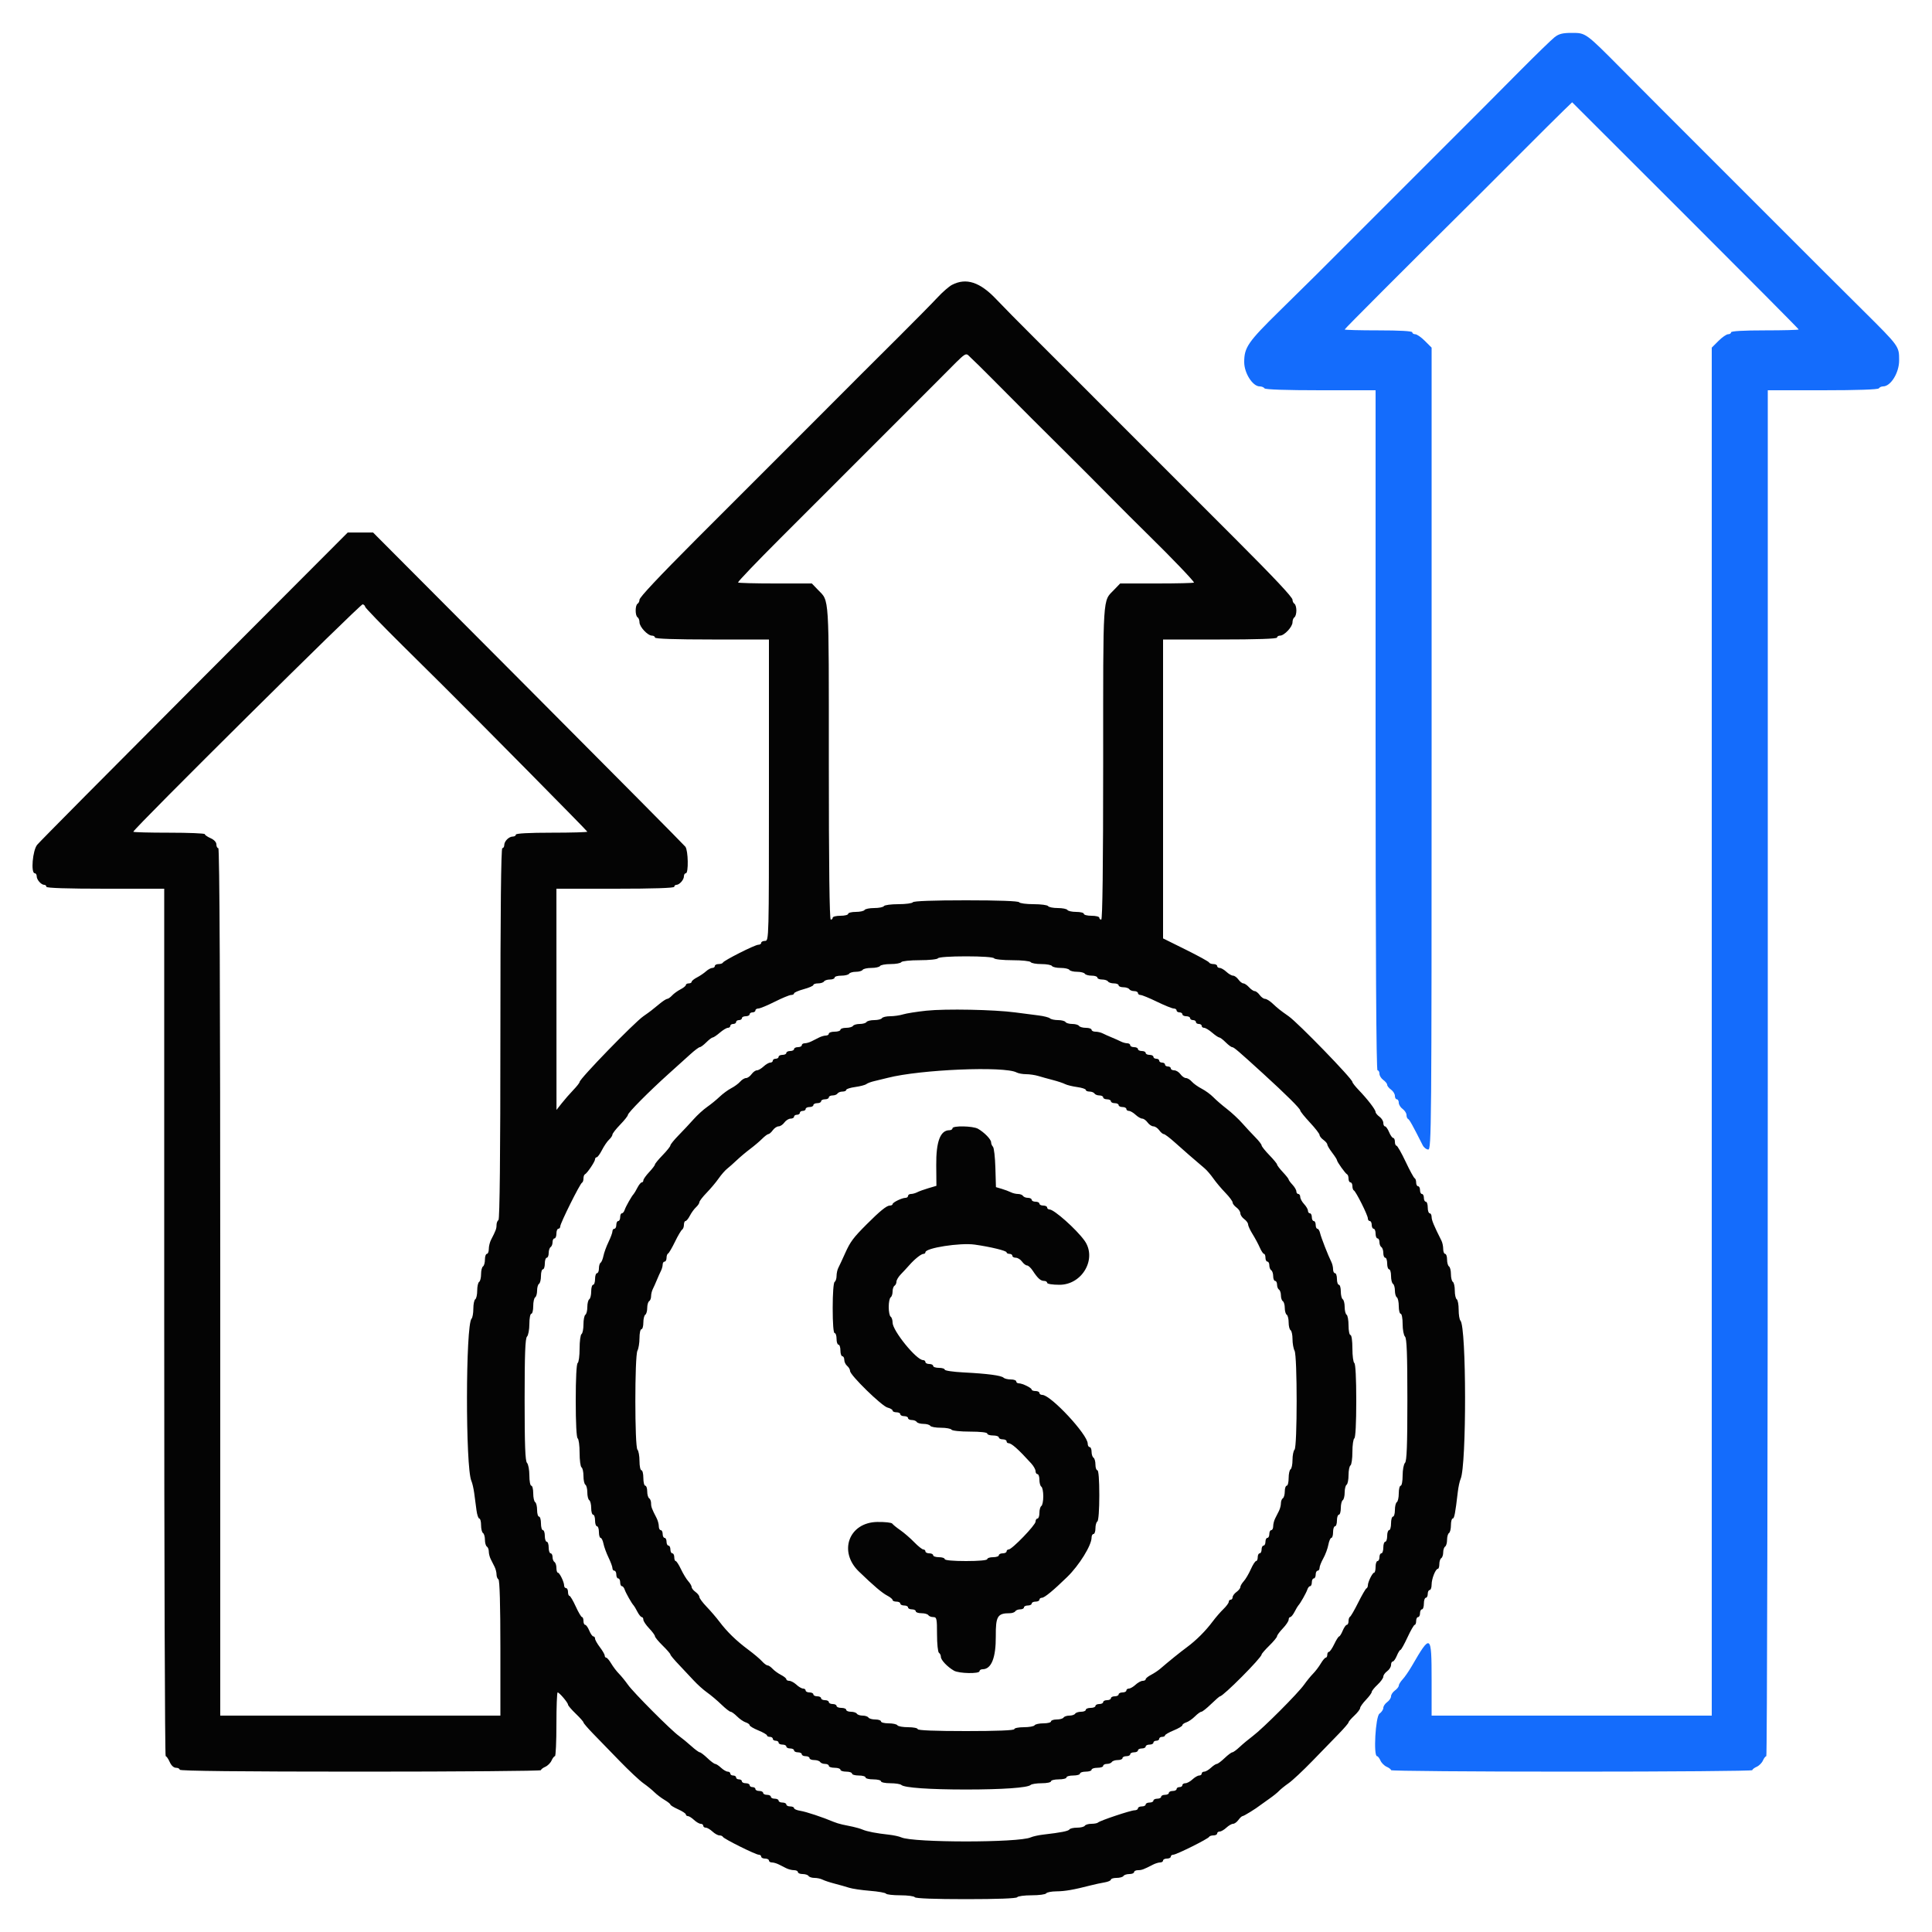 <svg xmlns="http://www.w3.org/2000/svg" xmlns:xlink="http://www.w3.org/1999/xlink" id="svg" width="400" height="400" viewBox="0, 0, 400,400"><g id="svgg"><path id="path0" d="M321.859 7.705 C 321.231 8.197,317.991 11.344,314.659 14.697 C 311.326 18.050,307.700 21.699,306.600 22.805 C 305.500 23.912,301.810 27.600,298.400 31.001 C 290.671 38.710,288.710 40.671,281.001 48.400 C 272.698 56.724,271.932 57.485,264.968 64.323 C 258.376 70.795,257.600 71.917,257.600 74.970 C 257.600 77.251,259.352 80.000,260.806 80.000 C 261.217 80.000,261.664 80.180,261.800 80.400 C 261.955 80.651,266.271 80.800,273.424 80.800 L 284.800 80.800 284.800 151.200 C 284.800 197.867,284.935 221.600,285.200 221.600 C 285.420 221.600,285.600 221.920,285.600 222.312 C 285.600 222.703,285.960 223.283,286.400 223.600 C 286.840 223.917,287.200 224.367,287.200 224.600 C 287.200 224.833,287.560 225.283,288.000 225.600 C 288.440 225.917,288.800 226.497,288.800 226.888 C 288.800 227.280,288.980 227.600,289.200 227.600 C 289.420 227.600,289.600 227.920,289.600 228.312 C 289.600 228.703,289.960 229.283,290.400 229.600 C 290.840 229.917,291.200 230.482,291.200 230.855 C 291.200 231.228,291.346 231.593,291.524 231.667 C 291.804 231.782,292.502 233.036,294.548 237.097 C 294.797 237.590,295.315 237.995,295.700 237.997 C 296.364 238.000,296.400 233.782,296.400 154.987 L 296.400 71.973 295.013 70.587 C 294.251 69.824,293.351 69.200,293.013 69.200 C 292.676 69.200,292.400 69.020,292.400 68.800 C 292.400 68.549,289.800 68.400,285.400 68.400 C 281.550 68.400,278.400 68.317,278.400 68.215 C 278.400 68.069,290.441 56.008,306.770 39.800 C 307.656 38.920,311.401 35.173,315.091 31.473 C 318.781 27.773,322.632 23.942,323.649 22.961 L 325.498 21.176 348.949 44.599 C 361.847 57.481,372.400 68.106,372.400 68.210 C 372.400 68.315,369.250 68.400,365.400 68.400 C 361.000 68.400,358.400 68.549,358.400 68.800 C 358.400 69.020,358.124 69.200,357.787 69.200 C 357.449 69.200,356.549 69.824,355.787 70.587 L 354.400 71.973 354.400 213.587 L 354.400 355.200 325.400 355.200 L 296.400 355.200 296.400 347.800 C 296.400 338.296,296.217 338.167,292.315 344.912 C 291.706 345.964,290.847 347.213,290.404 347.687 C 289.962 348.162,289.600 348.747,289.600 348.987 C 289.600 349.227,289.240 349.683,288.800 350.000 C 288.360 350.317,288.000 350.857,288.000 351.200 C 288.000 351.543,287.640 352.083,287.200 352.400 C 286.760 352.717,286.400 353.257,286.400 353.600 C 286.400 353.943,286.040 354.483,285.600 354.800 C 284.781 355.391,284.319 363.600,285.105 363.600 C 285.273 363.600,285.588 364.005,285.805 364.500 C 286.022 364.995,286.605 365.578,287.100 365.795 C 287.595 366.012,288.000 366.327,288.000 366.495 C 288.000 366.663,304.830 366.800,325.400 366.800 C 345.970 366.800,362.800 366.663,362.800 366.495 C 362.800 366.327,363.205 366.012,363.700 365.795 C 364.195 365.578,364.778 364.995,364.995 364.500 C 365.212 364.005,365.527 363.600,365.695 363.600 C 365.863 363.600,366.000 299.970,366.000 222.200 L 366.000 80.800 377.376 80.800 C 384.529 80.800,388.845 80.651,389.000 80.400 C 389.136 80.180,389.527 80.000,389.870 80.000 C 391.453 80.000,393.200 77.174,393.195 74.622 C 393.188 71.661,393.270 71.775,385.651 64.207 C 382.489 61.067,378.822 57.418,377.502 56.098 C 376.182 54.778,372.492 51.088,369.302 47.898 C 366.112 44.708,362.399 40.995,361.051 39.646 C 357.886 36.481,347.002 25.597,343.902 22.498 C 342.582 21.178,338.933 17.511,335.793 14.349 C 328.229 6.733,328.335 6.811,325.400 6.811 C 323.522 6.811,322.752 7.005,321.859 7.705 " stroke="none" fill="#146cfc" fill-rule="evenodd"></path><path id="path1" d="M197.089 58.985 C 196.478 59.303,195.128 60.481,194.089 61.602 C 193.050 62.722,189.410 66.417,186.000 69.811 C 178.745 77.034,177.953 77.825,169.800 86.000 C 166.399 89.410,162.690 93.122,161.557 94.249 C 159.422 96.372,147.765 108.025,144.351 111.449 C 136.313 119.510,132.400 123.676,132.400 124.172 C 132.400 124.492,132.220 124.864,132.000 125.000 C 131.481 125.321,131.481 127.479,132.000 127.800 C 132.220 127.936,132.400 128.405,132.400 128.842 C 132.400 129.783,134.101 131.600,134.982 131.600 C 135.322 131.600,135.600 131.780,135.600 132.000 C 135.600 132.258,139.800 132.400,147.400 132.400 L 159.200 132.400 159.200 163.600 C 159.200 194.533,159.193 194.800,158.400 194.800 C 157.960 194.800,157.600 194.980,157.600 195.200 C 157.600 195.420,157.329 195.600,156.998 195.600 C 156.305 195.600,149.867 198.849,149.667 199.300 C 149.593 199.465,149.188 199.600,148.767 199.600 C 148.345 199.600,148.000 199.780,148.000 200.000 C 148.000 200.220,147.764 200.400,147.475 200.400 C 147.187 200.400,146.602 200.715,146.175 201.100 C 145.749 201.485,144.905 202.055,144.300 202.368 C 143.695 202.680,143.200 203.085,143.200 203.268 C 143.200 203.450,142.930 203.600,142.600 203.600 C 142.270 203.600,142.000 203.750,142.000 203.932 C 142.000 204.115,141.505 204.519,140.900 204.830 C 140.295 205.140,139.509 205.711,139.153 206.097 C 138.797 206.484,138.347 206.800,138.153 206.800 C 137.959 206.801,137.260 207.247,136.600 207.793 C 134.853 209.236,134.735 209.327,133.200 210.404 C 131.245 211.775,120.000 223.365,120.000 224.009 C 120.000 224.180,119.415 224.928,118.700 225.672 C 117.985 226.415,116.908 227.648,116.307 228.412 L 115.215 229.800 115.207 206.900 L 115.200 184.000 127.400 184.000 C 135.267 184.000,139.600 183.858,139.600 183.600 C 139.600 183.380,139.793 183.200,140.029 183.200 C 140.666 183.200,141.600 182.147,141.600 181.429 C 141.600 181.083,141.780 180.800,142.000 180.800 C 142.579 180.800,142.494 176.090,141.900 175.305 C 141.625 174.942,126.964 160.156,109.320 142.447 L 77.239 110.250 74.617 110.250 L 71.995 110.250 40.294 142.025 C 22.859 159.501,8.190 174.296,7.697 174.903 C 6.746 176.072,6.348 180.800,7.200 180.800 C 7.420 180.800,7.600 181.083,7.600 181.429 C 7.600 182.147,8.534 183.200,9.171 183.200 C 9.407 183.200,9.600 183.380,9.600 183.600 C 9.600 183.858,13.933 184.000,21.800 184.000 L 34.000 184.000 34.000 273.800 C 34.000 323.190,34.136 363.600,34.302 363.600 C 34.469 363.600,34.844 364.140,35.136 364.800 C 35.459 365.531,35.967 366.000,36.434 366.000 C 36.855 366.000,37.200 366.180,37.200 366.400 C 37.200 366.664,49.933 366.800,74.600 366.800 C 95.170 366.800,112.000 366.663,112.000 366.495 C 112.000 366.327,112.405 366.012,112.900 365.795 C 113.395 365.578,113.978 364.995,114.195 364.500 C 114.412 364.005,114.727 363.600,114.895 363.600 C 115.063 363.600,115.200 360.630,115.200 357.000 C 115.200 353.370,115.314 350.400,115.453 350.400 C 115.801 350.400,117.599 352.521,117.600 352.931 C 117.600 353.114,118.320 353.954,119.200 354.800 C 120.080 355.646,120.800 356.461,120.800 356.611 C 120.800 356.762,121.701 357.811,122.801 358.943 C 123.902 360.074,126.377 362.623,128.301 364.607 C 130.226 366.591,132.430 368.657,133.200 369.198 C 133.970 369.740,135.000 370.578,135.489 371.062 C 135.978 371.546,136.923 372.264,137.589 372.657 C 138.255 373.051,138.800 373.486,138.800 373.625 C 138.800 373.765,139.520 374.203,140.400 374.600 C 141.280 374.997,142.000 375.474,142.000 375.661 C 142.000 375.847,142.188 376.000,142.417 376.000 C 142.646 376.000,143.220 376.360,143.692 376.800 C 144.164 377.240,144.787 377.600,145.075 377.600 C 145.364 377.600,145.600 377.780,145.600 378.000 C 145.600 378.220,145.836 378.400,146.125 378.400 C 146.413 378.400,147.036 378.760,147.508 379.200 C 147.980 379.640,148.629 380.000,148.950 380.000 C 149.271 380.000,149.593 380.137,149.667 380.304 C 149.846 380.712,156.467 384.007,157.100 384.003 C 157.375 384.001,157.600 384.180,157.600 384.400 C 157.600 384.620,157.960 384.800,158.400 384.800 C 158.840 384.800,159.200 384.980,159.200 385.200 C 159.200 385.420,159.472 385.600,159.805 385.600 C 160.138 385.600,160.768 385.780,161.205 386.000 C 161.642 386.220,162.358 386.580,162.795 386.800 C 163.232 387.020,163.952 387.200,164.395 387.200 C 164.838 387.200,165.200 387.380,165.200 387.600 C 165.200 387.820,165.639 388.000,166.176 388.000 C 166.713 388.000,167.264 388.180,167.400 388.400 C 167.536 388.620,168.089 388.800,168.629 388.800 C 169.169 388.800,169.923 388.962,170.305 389.161 C 170.687 389.360,171.810 389.731,172.800 389.986 C 173.790 390.241,175.140 390.624,175.800 390.837 C 176.460 391.050,178.401 391.336,180.114 391.473 C 181.826 391.609,183.322 391.874,183.437 392.060 C 183.553 392.247,184.886 392.400,186.400 392.400 C 187.914 392.400,189.264 392.580,189.400 392.800 C 189.555 393.050,193.530 393.200,200.000 393.200 C 206.470 393.200,210.445 393.050,210.600 392.800 C 210.736 392.580,212.086 392.400,213.600 392.400 C 215.114 392.400,216.464 392.220,216.600 392.000 C 216.736 391.780,217.692 391.592,218.724 391.583 C 220.512 391.566,222.249 391.264,225.800 390.353 C 226.680 390.127,227.985 389.846,228.700 389.727 C 229.415 389.609,230.000 389.352,230.000 389.156 C 230.000 388.960,230.529 388.800,231.176 388.800 C 231.823 388.800,232.464 388.620,232.600 388.400 C 232.736 388.180,233.287 388.000,233.824 388.000 C 234.361 388.000,234.800 387.820,234.800 387.600 C 234.800 387.380,235.162 387.200,235.605 387.200 C 236.383 387.200,236.769 387.058,238.695 386.062 C 239.187 385.808,239.862 385.600,240.195 385.600 C 240.528 385.600,240.800 385.420,240.800 385.200 C 240.800 384.980,241.160 384.800,241.600 384.800 C 242.040 384.800,242.400 384.620,242.400 384.400 C 242.400 384.180,242.625 384.001,242.900 384.003 C 243.533 384.007,250.154 380.712,250.333 380.304 C 250.407 380.137,250.812 380.000,251.233 380.000 C 251.655 380.000,252.000 379.820,252.000 379.600 C 252.000 379.380,252.236 379.200,252.525 379.200 C 252.813 379.200,253.436 378.840,253.908 378.400 C 254.380 377.960,255.004 377.600,255.295 377.600 C 255.586 377.600,256.083 377.240,256.400 376.800 C 256.717 376.360,257.109 376.000,257.271 376.000 C 257.539 376.000,260.042 374.453,261.000 373.695 C 261.220 373.521,262.030 372.942,262.800 372.408 C 263.570 371.875,264.470 371.151,264.800 370.800 C 265.130 370.449,266.030 369.724,266.800 369.188 C 267.570 368.653,269.774 366.591,271.699 364.607 C 273.623 362.623,276.098 360.074,277.199 358.943 C 278.299 357.811,279.200 356.758,279.200 356.603 C 279.200 356.448,279.740 355.817,280.400 355.200 C 281.060 354.583,281.600 353.880,281.600 353.636 C 281.600 353.392,282.140 352.628,282.800 351.937 C 283.460 351.246,284.000 350.510,284.000 350.301 C 284.000 350.092,284.540 349.417,285.200 348.800 C 285.860 348.183,286.400 347.431,286.400 347.128 C 286.400 346.825,286.760 346.317,287.200 346.000 C 287.640 345.683,288.000 345.103,288.000 344.712 C 288.000 344.320,288.158 344.000,288.351 344.000 C 288.545 344.000,288.927 343.460,289.200 342.800 C 289.473 342.140,289.810 341.600,289.949 341.600 C 290.087 341.600,290.740 340.432,291.400 339.005 C 292.060 337.578,292.735 336.408,292.900 336.405 C 293.065 336.402,293.200 336.040,293.200 335.600 C 293.200 335.160,293.380 334.800,293.600 334.800 C 293.820 334.800,294.000 334.440,294.000 334.000 C 294.000 333.560,294.180 333.200,294.400 333.200 C 294.620 333.200,294.800 332.660,294.800 332.000 C 294.800 331.340,294.980 330.800,295.200 330.800 C 295.420 330.800,295.600 330.440,295.600 330.000 C 295.600 329.560,295.780 329.200,296.000 329.200 C 296.220 329.200,296.400 328.696,296.400 328.080 C 296.400 326.864,297.216 324.808,297.700 324.803 C 297.865 324.801,298.000 324.361,298.000 323.824 C 298.000 323.287,298.180 322.736,298.400 322.600 C 298.620 322.464,298.800 321.924,298.800 321.400 C 298.800 320.876,298.980 320.336,299.200 320.200 C 299.420 320.064,299.600 319.434,299.600 318.800 C 299.600 318.166,299.780 317.536,300.000 317.400 C 300.220 317.264,300.400 316.533,300.400 315.776 C 300.400 315.019,300.562 314.400,300.760 314.400 C 301.100 314.400,301.305 313.335,301.821 308.900 C 301.942 307.855,302.205 306.640,302.404 306.200 C 303.657 303.436,303.625 274.719,302.368 273.420 C 302.165 273.211,302.000 272.187,302.000 271.144 C 302.000 270.101,301.820 269.136,301.600 269.000 C 301.380 268.864,301.200 268.054,301.200 267.200 C 301.200 266.346,301.020 265.536,300.800 265.400 C 300.580 265.264,300.400 264.544,300.400 263.800 C 300.400 263.056,300.220 262.336,300.000 262.200 C 299.780 262.064,299.600 261.423,299.600 260.776 C 299.600 260.129,299.420 259.600,299.200 259.600 C 298.980 259.600,298.800 259.148,298.800 258.595 C 298.800 258.042,298.643 257.277,298.450 256.895 C 296.886 253.789,296.400 252.621,296.400 251.962 C 296.400 251.543,296.220 251.200,296.000 251.200 C 295.780 251.200,295.600 250.660,295.600 250.000 C 295.600 249.340,295.420 248.800,295.200 248.800 C 294.980 248.800,294.800 248.440,294.800 248.000 C 294.800 247.560,294.620 247.200,294.400 247.200 C 294.180 247.200,294.000 246.840,294.000 246.400 C 294.000 245.960,293.820 245.600,293.600 245.600 C 293.380 245.600,293.200 245.255,293.200 244.833 C 293.200 244.412,293.058 244.007,292.885 243.933 C 292.711 243.860,291.869 242.315,291.013 240.500 C 290.156 238.685,289.308 237.200,289.128 237.200 C 288.948 237.200,288.800 236.840,288.800 236.400 C 288.800 235.960,288.642 235.600,288.449 235.600 C 288.255 235.600,287.873 235.060,287.600 234.400 C 287.327 233.740,286.945 233.200,286.751 233.200 C 286.558 233.200,286.400 232.880,286.400 232.488 C 286.400 232.097,286.040 231.517,285.600 231.200 C 285.160 230.883,284.797 230.438,284.793 230.212 C 284.784 229.725,283.127 227.571,281.300 225.672 C 280.585 224.928,280.000 224.180,280.000 224.009 C 280.000 223.365,268.755 211.775,266.800 210.404 C 265.025 209.159,264.584 208.808,263.399 207.700 C 262.870 207.205,262.198 206.800,261.906 206.800 C 261.615 206.800,261.117 206.440,260.800 206.000 C 260.483 205.560,260.021 205.200,259.774 205.200 C 259.526 205.200,258.998 204.840,258.600 204.400 C 258.202 203.960,257.674 203.600,257.426 203.600 C 257.179 203.600,256.717 203.240,256.400 202.800 C 256.083 202.360,255.586 202.000,255.295 202.000 C 255.004 202.000,254.380 201.640,253.908 201.200 C 253.436 200.760,252.813 200.400,252.525 200.400 C 252.236 200.400,252.000 200.220,252.000 200.000 C 252.000 199.780,251.655 199.600,251.233 199.600 C 250.812 199.600,250.407 199.452,250.333 199.272 C 250.260 199.092,248.085 197.896,245.500 196.615 L 240.800 194.286 240.800 163.343 L 240.800 132.400 252.600 132.400 C 260.200 132.400,264.400 132.258,264.400 132.000 C 264.400 131.780,264.678 131.600,265.018 131.600 C 265.899 131.600,267.600 129.783,267.600 128.842 C 267.600 128.405,267.780 127.936,268.000 127.800 C 268.220 127.664,268.400 127.034,268.400 126.400 C 268.400 125.766,268.220 125.136,268.000 125.000 C 267.780 124.864,267.600 124.491,267.600 124.172 C 267.600 123.647,263.799 119.601,255.698 111.501 C 251.367 107.171,241.631 97.435,238.898 94.702 C 237.578 93.382,233.888 89.692,230.698 86.502 C 227.508 83.312,223.841 79.640,222.549 78.341 C 221.257 77.043,217.590 73.382,214.400 70.207 C 211.210 67.032,207.566 63.336,206.302 61.994 C 202.904 58.387,200.032 57.449,197.089 58.985 M201.033 74.100 C 201.586 74.595,203.695 76.674,205.719 78.720 C 210.568 83.620,216.679 89.729,221.280 94.276 C 223.326 96.297,227.007 99.987,229.460 102.476 C 231.913 104.964,235.783 108.826,238.060 111.058 C 242.575 115.485,247.200 120.320,247.200 120.614 C 247.200 120.716,243.762 120.800,239.560 120.800 L 231.920 120.800 230.660 122.108 C 228.269 124.591,228.400 122.518,228.400 157.795 C 228.400 179.265,228.263 190.400,228.000 190.400 C 227.780 190.400,227.600 190.220,227.600 190.000 C 227.600 189.780,226.880 189.600,226.000 189.600 C 225.120 189.600,224.400 189.420,224.400 189.200 C 224.400 188.980,223.691 188.800,222.824 188.800 C 221.957 188.800,221.136 188.620,221.000 188.400 C 220.864 188.180,219.964 188.000,219.000 188.000 C 218.036 188.000,217.136 187.820,217.000 187.600 C 216.864 187.380,215.514 187.200,214.000 187.200 C 212.486 187.200,211.136 187.020,211.000 186.800 C 210.845 186.549,206.737 186.400,200.000 186.400 C 193.263 186.400,189.155 186.549,189.000 186.800 C 188.864 187.020,187.514 187.200,186.000 187.200 C 184.486 187.200,183.136 187.380,183.000 187.600 C 182.864 187.820,181.964 188.000,181.000 188.000 C 180.036 188.000,179.136 188.180,179.000 188.400 C 178.864 188.620,178.043 188.800,177.176 188.800 C 176.309 188.800,175.600 188.980,175.600 189.200 C 175.600 189.420,174.880 189.600,174.000 189.600 C 173.120 189.600,172.400 189.780,172.400 190.000 C 172.400 190.220,172.220 190.400,172.000 190.400 C 171.737 190.400,171.600 179.265,171.600 157.795 C 171.600 122.518,171.731 124.591,169.340 122.108 L 168.080 120.800 160.440 120.800 C 156.238 120.800,152.800 120.707,152.800 120.594 C 152.800 120.374,156.731 116.266,161.502 111.499 C 163.098 109.905,166.788 106.216,169.702 103.301 C 176.289 96.714,180.232 92.771,186.501 86.501 C 189.195 83.807,192.881 80.117,194.692 78.301 C 200.562 72.414,199.751 72.951,201.033 74.100 M75.600 125.630 C 75.600 125.820,79.104 129.445,83.386 133.687 C 87.669 137.929,91.354 141.580,91.576 141.800 C 99.087 149.254,121.600 172.043,121.600 172.192 C 121.600 172.306,118.270 172.400,114.200 172.400 C 109.533 172.400,106.800 172.548,106.800 172.800 C 106.800 173.020,106.517 173.200,106.171 173.200 C 105.363 173.200,104.400 174.163,104.400 174.971 C 104.400 175.317,104.220 175.600,104.000 175.600 C 103.736 175.600,103.600 188.659,103.600 213.976 C 103.600 239.129,103.462 252.438,103.200 252.600 C 102.980 252.736,102.800 253.199,102.800 253.629 C 102.800 254.384,102.656 254.774,101.662 256.695 C 101.408 257.187,101.200 258.042,101.200 258.595 C 101.200 259.148,101.020 259.600,100.800 259.600 C 100.580 259.600,100.400 260.129,100.400 260.776 C 100.400 261.423,100.220 262.064,100.000 262.200 C 99.780 262.336,99.600 263.056,99.600 263.800 C 99.600 264.544,99.420 265.264,99.200 265.400 C 98.980 265.536,98.800 266.346,98.800 267.200 C 98.800 268.054,98.620 268.864,98.400 269.000 C 98.180 269.136,98.000 270.011,98.000 270.944 C 98.000 271.877,97.834 272.811,97.631 273.020 C 96.390 274.299,96.356 303.866,97.593 306.600 C 97.792 307.040,98.061 308.210,98.190 309.200 C 98.319 310.190,98.528 311.765,98.653 312.700 C 98.778 313.635,99.042 314.400,99.240 314.400 C 99.438 314.400,99.600 315.019,99.600 315.776 C 99.600 316.533,99.780 317.264,100.000 317.400 C 100.220 317.536,100.400 318.166,100.400 318.800 C 100.400 319.434,100.580 320.064,100.800 320.200 C 101.020 320.336,101.200 320.799,101.200 321.229 C 101.200 321.659,101.380 322.368,101.600 322.805 C 101.820 323.242,102.180 323.958,102.400 324.395 C 102.620 324.832,102.800 325.541,102.800 325.971 C 102.800 326.401,102.980 326.864,103.200 327.000 C 103.454 327.157,103.600 332.337,103.600 341.224 L 103.600 355.200 74.600 355.200 L 45.600 355.200 45.600 265.400 C 45.600 205.800,45.465 175.600,45.200 175.600 C 44.980 175.600,44.800 175.255,44.800 174.834 C 44.800 174.367,44.331 173.859,43.600 173.536 C 42.940 173.244,42.400 172.869,42.400 172.702 C 42.400 172.536,39.070 172.400,35.000 172.400 C 30.930 172.400,27.600 172.313,27.600 172.206 C 27.600 171.639,74.679 124.959,75.100 125.108 C 75.375 125.206,75.600 125.441,75.600 125.630 M205.800 198.400 C 205.936 198.620,207.646 198.800,209.600 198.800 C 211.554 198.800,213.264 198.980,213.400 199.200 C 213.536 199.420,214.526 199.600,215.600 199.600 C 216.674 199.600,217.664 199.780,217.800 200.000 C 217.936 200.220,218.746 200.400,219.600 200.400 C 220.454 200.400,221.264 200.580,221.400 200.800 C 221.536 201.020,222.256 201.200,223.000 201.200 C 223.744 201.200,224.464 201.380,224.600 201.600 C 224.736 201.820,225.377 202.000,226.024 202.000 C 226.671 202.000,227.200 202.180,227.200 202.400 C 227.200 202.620,227.639 202.800,228.176 202.800 C 228.713 202.800,229.264 202.980,229.400 203.200 C 229.536 203.420,230.087 203.600,230.624 203.600 C 231.161 203.600,231.600 203.780,231.600 204.000 C 231.600 204.220,232.039 204.400,232.576 204.400 C 233.113 204.400,233.664 204.580,233.800 204.800 C 233.936 205.020,234.397 205.200,234.824 205.200 C 235.251 205.200,235.600 205.380,235.600 205.600 C 235.600 205.820,235.840 206.000,236.134 206.000 C 236.428 206.000,237.962 206.630,239.544 207.400 C 241.127 208.170,242.686 208.800,243.011 208.800 C 243.335 208.800,243.600 208.980,243.600 209.200 C 243.600 209.420,243.870 209.600,244.200 209.600 C 244.530 209.600,244.800 209.780,244.800 210.000 C 244.800 210.220,245.160 210.400,245.600 210.400 C 246.040 210.400,246.400 210.580,246.400 210.800 C 246.400 211.020,246.670 211.200,247.000 211.200 C 247.330 211.200,247.600 211.380,247.600 211.600 C 247.600 211.820,247.870 212.000,248.200 212.000 C 248.530 212.000,248.800 212.180,248.800 212.400 C 248.800 212.620,249.025 212.800,249.300 212.800 C 249.575 212.801,250.323 213.251,250.962 213.800 C 251.601 214.350,252.268 214.800,252.444 214.800 C 252.620 214.800,253.214 215.250,253.764 215.800 C 254.314 216.350,254.917 216.800,255.104 216.800 C 255.452 216.800,256.398 217.609,261.550 222.309 C 266.243 226.590,269.200 229.527,269.200 229.907 C 269.200 230.100,270.100 231.222,271.200 232.400 C 272.300 233.578,273.200 234.740,273.200 234.982 C 273.200 235.225,273.560 235.683,274.000 236.000 C 274.440 236.317,274.800 236.745,274.800 236.951 C 274.800 237.156,275.250 237.914,275.800 238.636 C 276.350 239.357,276.800 240.056,276.800 240.190 C 276.800 240.534,278.540 242.973,278.900 243.133 C 279.065 243.207,279.200 243.612,279.200 244.033 C 279.200 244.455,279.380 244.800,279.600 244.800 C 279.820 244.800,280.000 245.145,280.000 245.567 C 280.000 245.988,280.135 246.393,280.300 246.467 C 280.724 246.655,283.200 251.599,283.200 252.256 C 283.200 252.555,283.380 252.800,283.600 252.800 C 283.820 252.800,284.000 253.160,284.000 253.600 C 284.000 254.040,284.180 254.400,284.400 254.400 C 284.620 254.400,284.800 254.850,284.800 255.400 C 284.800 255.950,284.980 256.400,285.200 256.400 C 285.420 256.400,285.600 256.749,285.600 257.176 C 285.600 257.603,285.780 258.064,286.000 258.200 C 286.220 258.336,286.400 258.887,286.400 259.424 C 286.400 259.961,286.580 260.400,286.800 260.400 C 287.020 260.400,287.200 260.940,287.200 261.600 C 287.200 262.260,287.380 262.800,287.600 262.800 C 287.820 262.800,288.000 263.419,288.000 264.176 C 288.000 264.933,288.180 265.664,288.400 265.800 C 288.620 265.936,288.800 266.566,288.800 267.200 C 288.800 267.834,288.980 268.464,289.200 268.600 C 289.420 268.736,289.600 269.557,289.600 270.424 C 289.600 271.291,289.780 272.000,290.000 272.000 C 290.220 272.000,290.400 272.954,290.400 274.120 C 290.400 275.286,290.621 276.461,290.891 276.731 C 291.258 277.098,291.382 280.395,291.382 289.800 C 291.382 299.205,291.258 302.502,290.891 302.869 C 290.621 303.139,290.400 304.314,290.400 305.480 C 290.400 306.646,290.220 307.600,290.000 307.600 C 289.780 307.600,289.600 308.309,289.600 309.176 C 289.600 310.043,289.420 310.864,289.200 311.000 C 288.980 311.136,288.800 311.867,288.800 312.624 C 288.800 313.381,288.620 314.000,288.400 314.000 C 288.180 314.000,288.000 314.630,288.000 315.400 C 288.000 316.170,287.820 316.800,287.600 316.800 C 287.380 316.800,287.200 317.340,287.200 318.000 C 287.200 318.660,287.020 319.200,286.800 319.200 C 286.580 319.200,286.400 319.740,286.400 320.400 C 286.400 321.060,286.220 321.600,286.000 321.600 C 285.780 321.600,285.600 321.960,285.600 322.400 C 285.600 322.840,285.420 323.200,285.200 323.200 C 284.980 323.200,284.800 323.740,284.800 324.400 C 284.800 325.060,284.665 325.601,284.500 325.603 C 284.149 325.607,283.200 327.537,283.200 328.246 C 283.200 328.514,283.064 328.793,282.898 328.867 C 282.732 328.940,281.968 330.260,281.200 331.800 C 280.432 333.340,279.668 334.660,279.502 334.733 C 279.336 334.807,279.200 335.212,279.200 335.633 C 279.200 336.055,279.042 336.400,278.849 336.400 C 278.655 336.400,278.273 336.940,278.000 337.600 C 277.727 338.260,277.390 338.802,277.251 338.805 C 277.113 338.807,276.656 339.527,276.236 340.405 C 275.815 341.282,275.320 342.000,275.136 342.000 C 274.951 342.000,274.800 342.270,274.800 342.600 C 274.800 342.930,274.659 343.200,274.486 343.200 C 274.314 343.200,273.851 343.745,273.457 344.411 C 273.064 345.077,272.346 346.022,271.862 346.511 C 271.378 347.000,270.538 348.030,269.994 348.800 C 268.734 350.585,261.499 357.833,259.409 359.404 C 258.534 360.062,257.292 361.095,256.650 361.700 C 256.007 362.305,255.326 362.800,255.137 362.800 C 254.948 362.800,254.228 363.340,253.537 364.000 C 252.846 364.660,252.121 365.200,251.924 365.200 C 251.727 365.200,251.180 365.560,250.708 366.000 C 250.236 366.440,249.613 366.800,249.325 366.800 C 249.036 366.800,248.800 366.980,248.800 367.200 C 248.800 367.420,248.564 367.600,248.275 367.600 C 247.987 367.600,247.364 367.960,246.892 368.400 C 246.420 368.840,245.756 369.200,245.417 369.200 C 245.078 369.200,244.800 369.380,244.800 369.600 C 244.800 369.820,244.530 370.000,244.200 370.000 C 243.870 370.000,243.600 370.180,243.600 370.400 C 243.600 370.620,243.240 370.800,242.800 370.800 C 242.360 370.800,242.000 370.980,242.000 371.200 C 242.000 371.420,241.640 371.600,241.200 371.600 C 240.760 371.600,240.400 371.780,240.400 372.000 C 240.400 372.220,240.040 372.400,239.600 372.400 C 239.160 372.400,238.800 372.580,238.800 372.800 C 238.800 373.020,238.440 373.200,238.000 373.200 C 237.560 373.200,237.200 373.380,237.200 373.600 C 237.200 373.820,236.840 374.000,236.400 374.000 C 235.960 374.000,235.600 374.180,235.600 374.400 C 235.600 374.620,235.285 374.801,234.900 374.803 C 234.102 374.806,227.726 376.941,227.328 377.338 C 227.184 377.482,226.567 377.600,225.957 377.600 C 225.347 377.600,224.736 377.780,224.600 378.000 C 224.464 378.220,223.744 378.400,223.000 378.400 C 222.256 378.400,221.548 378.561,221.426 378.758 C 221.211 379.106,219.694 379.406,216.000 379.834 C 215.010 379.948,213.840 380.207,213.400 380.408 C 210.951 381.530,189.049 381.530,186.600 380.408 C 186.160 380.207,184.990 379.954,184.000 379.847 C 181.439 379.569,179.526 379.199,178.600 378.803 C 178.160 378.614,177.260 378.348,176.600 378.211 C 175.940 378.074,174.950 377.867,174.400 377.751 C 173.850 377.635,173.040 377.386,172.600 377.198 C 170.404 376.261,166.857 375.084,165.700 374.909 C 164.985 374.801,164.400 374.552,164.400 374.356 C 164.400 374.160,164.040 374.000,163.600 374.000 C 163.160 374.000,162.800 373.820,162.800 373.600 C 162.800 373.380,162.440 373.200,162.000 373.200 C 161.560 373.200,161.200 373.020,161.200 372.800 C 161.200 372.580,160.840 372.400,160.400 372.400 C 159.960 372.400,159.600 372.220,159.600 372.000 C 159.600 371.780,159.240 371.600,158.800 371.600 C 158.360 371.600,158.000 371.420,158.000 371.200 C 158.000 370.980,157.640 370.800,157.200 370.800 C 156.760 370.800,156.400 370.620,156.400 370.400 C 156.400 370.180,156.130 370.000,155.800 370.000 C 155.470 370.000,155.200 369.820,155.200 369.600 C 155.200 369.380,154.840 369.200,154.400 369.200 C 153.960 369.200,153.600 369.020,153.600 368.800 C 153.600 368.580,153.330 368.400,153.000 368.400 C 152.670 368.400,152.400 368.220,152.400 368.000 C 152.400 367.780,152.130 367.600,151.800 367.600 C 151.470 367.600,151.200 367.420,151.200 367.200 C 151.200 366.980,150.964 366.800,150.675 366.800 C 150.387 366.800,149.764 366.440,149.292 366.000 C 148.820 365.560,148.273 365.200,148.076 365.200 C 147.879 365.200,147.154 364.660,146.463 364.000 C 145.772 363.340,145.061 362.800,144.882 362.800 C 144.703 362.800,143.907 362.215,143.114 361.500 C 142.321 360.785,141.172 359.840,140.560 359.400 C 138.900 358.205,131.134 350.408,130.003 348.800 C 129.461 348.030,128.622 347.000,128.138 346.511 C 127.654 346.022,126.936 345.077,126.543 344.411 C 126.149 343.745,125.686 343.200,125.514 343.200 C 125.341 343.200,125.200 343.008,125.200 342.773 C 125.200 342.539,124.750 341.757,124.200 341.036 C 123.650 340.314,123.200 339.516,123.200 339.262 C 123.200 339.008,123.042 338.800,122.849 338.800 C 122.655 338.800,122.273 338.260,122.000 337.600 C 121.727 336.940,121.345 336.400,121.151 336.400 C 120.958 336.400,120.800 336.040,120.800 335.600 C 120.800 335.160,120.665 334.799,120.500 334.799 C 120.335 334.798,119.750 333.808,119.200 332.600 C 118.650 331.392,118.065 330.402,117.900 330.401 C 117.735 330.401,117.600 330.040,117.600 329.600 C 117.600 329.160,117.420 328.800,117.200 328.800 C 116.980 328.800,116.800 328.566,116.800 328.280 C 116.800 327.544,115.859 325.607,115.500 325.603 C 115.335 325.601,115.200 325.161,115.200 324.624 C 115.200 324.087,115.020 323.536,114.800 323.400 C 114.580 323.264,114.400 322.803,114.400 322.376 C 114.400 321.949,114.220 321.600,114.000 321.600 C 113.780 321.600,113.600 321.060,113.600 320.400 C 113.600 319.740,113.420 319.200,113.200 319.200 C 112.980 319.200,112.800 318.660,112.800 318.000 C 112.800 317.340,112.620 316.800,112.400 316.800 C 112.180 316.800,112.000 316.170,112.000 315.400 C 112.000 314.630,111.820 314.000,111.600 314.000 C 111.380 314.000,111.200 313.381,111.200 312.624 C 111.200 311.867,111.020 311.136,110.800 311.000 C 110.580 310.864,110.400 310.043,110.400 309.176 C 110.400 308.309,110.220 307.600,110.000 307.600 C 109.780 307.600,109.600 306.646,109.600 305.480 C 109.600 304.314,109.379 303.139,109.109 302.869 C 108.742 302.502,108.618 299.205,108.618 289.800 C 108.618 280.395,108.742 277.098,109.109 276.731 C 109.379 276.461,109.600 275.286,109.600 274.120 C 109.600 272.954,109.780 272.000,110.000 272.000 C 110.220 272.000,110.400 271.291,110.400 270.424 C 110.400 269.557,110.580 268.736,110.800 268.600 C 111.020 268.464,111.200 267.834,111.200 267.200 C 111.200 266.566,111.380 265.936,111.600 265.800 C 111.820 265.664,112.000 264.933,112.000 264.176 C 112.000 263.419,112.180 262.800,112.400 262.800 C 112.620 262.800,112.800 262.260,112.800 261.600 C 112.800 260.940,112.980 260.400,113.200 260.400 C 113.420 260.400,113.600 259.961,113.600 259.424 C 113.600 258.887,113.780 258.336,114.000 258.200 C 114.220 258.064,114.400 257.603,114.400 257.176 C 114.400 256.749,114.580 256.400,114.800 256.400 C 115.020 256.400,115.200 255.950,115.200 255.400 C 115.200 254.850,115.380 254.400,115.600 254.400 C 115.820 254.400,115.999 254.175,115.997 253.900 C 115.994 253.265,120.086 245.045,120.495 244.867 C 120.663 244.793,120.800 244.403,120.800 244.000 C 120.800 243.597,120.935 243.207,121.100 243.133 C 121.555 242.931,123.200 240.490,123.200 240.016 C 123.200 239.787,123.352 239.600,123.537 239.600 C 123.722 239.600,124.217 238.925,124.637 238.100 C 125.057 237.275,125.715 236.309,126.100 235.953 C 126.485 235.597,126.800 235.124,126.800 234.901 C 126.800 234.679,127.520 233.755,128.400 232.848 C 129.280 231.941,130.000 231.033,130.000 230.830 C 130.000 230.385,134.344 226.004,138.430 222.328 C 140.064 220.858,142.110 219.013,142.978 218.228 C 143.846 217.443,144.709 216.800,144.896 216.800 C 145.083 216.800,145.686 216.350,146.236 215.800 C 146.786 215.250,147.380 214.800,147.556 214.800 C 147.732 214.800,148.399 214.350,149.038 213.800 C 149.677 213.251,150.425 212.801,150.700 212.800 C 150.975 212.800,151.200 212.620,151.200 212.400 C 151.200 212.180,151.470 212.000,151.800 212.000 C 152.130 212.000,152.400 211.820,152.400 211.600 C 152.400 211.380,152.670 211.200,153.000 211.200 C 153.330 211.200,153.600 211.020,153.600 210.800 C 153.600 210.580,153.960 210.400,154.400 210.400 C 154.840 210.400,155.200 210.220,155.200 210.000 C 155.200 209.780,155.470 209.600,155.800 209.600 C 156.130 209.600,156.400 209.420,156.400 209.200 C 156.400 208.980,156.674 208.800,157.010 208.800 C 157.345 208.800,158.871 208.170,160.400 207.400 C 161.929 206.630,163.455 206.000,163.790 206.000 C 164.126 206.000,164.400 205.853,164.400 205.672 C 164.400 205.492,165.300 205.100,166.400 204.800 C 167.500 204.500,168.400 204.108,168.400 203.928 C 168.400 203.747,168.839 203.600,169.376 203.600 C 169.913 203.600,170.464 203.420,170.600 203.200 C 170.736 202.980,171.287 202.800,171.824 202.800 C 172.361 202.800,172.800 202.620,172.800 202.400 C 172.800 202.180,173.419 202.000,174.176 202.000 C 174.933 202.000,175.664 201.820,175.800 201.600 C 175.936 201.380,176.566 201.200,177.200 201.200 C 177.834 201.200,178.464 201.020,178.600 200.800 C 178.736 200.580,179.546 200.400,180.400 200.400 C 181.254 200.400,182.064 200.220,182.200 200.000 C 182.336 199.780,183.326 199.600,184.400 199.600 C 185.474 199.600,186.464 199.420,186.600 199.200 C 186.736 198.980,188.446 198.800,190.400 198.800 C 192.354 198.800,194.064 198.620,194.200 198.400 C 194.346 198.164,196.730 198.000,200.000 198.000 C 203.270 198.000,205.654 198.164,205.800 198.400 M191.800 209.252 C 189.820 209.461,187.647 209.805,186.972 210.016 C 186.296 210.227,185.092 210.400,184.295 210.400 C 183.499 210.400,182.736 210.580,182.600 210.800 C 182.464 211.020,181.744 211.200,181.000 211.200 C 180.256 211.200,179.536 211.380,179.400 211.600 C 179.264 211.820,178.634 212.000,178.000 212.000 C 177.366 212.000,176.736 212.180,176.600 212.400 C 176.464 212.620,175.823 212.800,175.176 212.800 C 174.529 212.800,174.000 212.980,174.000 213.200 C 174.000 213.420,173.460 213.600,172.800 213.600 C 172.140 213.600,171.600 213.780,171.600 214.000 C 171.600 214.220,171.328 214.400,170.995 214.400 C 170.662 214.400,170.032 214.580,169.595 214.800 C 169.158 215.020,168.442 215.380,168.005 215.600 C 167.568 215.820,166.938 216.000,166.605 216.000 C 166.272 216.000,166.000 216.180,166.000 216.400 C 166.000 216.620,165.640 216.800,165.200 216.800 C 164.760 216.800,164.400 216.980,164.400 217.200 C 164.400 217.420,164.040 217.600,163.600 217.600 C 163.160 217.600,162.800 217.780,162.800 218.000 C 162.800 218.220,162.440 218.400,162.000 218.400 C 161.560 218.400,161.200 218.580,161.200 218.800 C 161.200 219.020,160.930 219.200,160.600 219.200 C 160.270 219.200,160.000 219.380,160.000 219.600 C 160.000 219.820,159.764 220.000,159.475 220.000 C 159.187 220.000,158.564 220.360,158.092 220.800 C 157.620 221.240,156.996 221.600,156.705 221.600 C 156.414 221.600,155.917 221.960,155.600 222.400 C 155.283 222.840,154.769 223.200,154.459 223.200 C 154.148 223.200,153.603 223.533,153.247 223.941 C 152.891 224.348,152.060 224.960,151.400 225.300 C 150.740 225.641,149.660 226.434,149.000 227.064 C 148.340 227.694,147.170 228.647,146.400 229.183 C 145.630 229.718,144.370 230.866,143.600 231.734 C 142.830 232.601,141.435 234.091,140.500 235.045 C 139.565 235.999,138.800 236.942,138.800 237.141 C 138.800 237.341,138.080 238.245,137.200 239.152 C 136.320 240.059,135.599 240.936,135.598 241.100 C 135.597 241.265,135.057 241.975,134.398 242.678 C 133.739 243.381,133.200 244.146,133.200 244.378 C 133.200 244.610,133.050 244.800,132.868 244.800 C 132.685 244.800,132.280 245.295,131.968 245.900 C 131.656 246.505,131.311 247.090,131.201 247.200 C 130.805 247.594,129.546 249.813,129.329 250.500 C 129.207 250.885,128.948 251.200,128.753 251.200 C 128.559 251.200,128.400 251.560,128.400 252.000 C 128.400 252.440,128.220 252.800,128.000 252.800 C 127.780 252.800,127.600 253.160,127.600 253.600 C 127.600 254.040,127.420 254.400,127.200 254.400 C 126.980 254.400,126.800 254.636,126.800 254.925 C 126.800 255.214,126.435 256.205,125.990 257.127 C 125.544 258.050,125.071 259.347,124.938 260.011 C 124.805 260.674,124.540 261.314,124.348 261.432 C 124.157 261.550,124.000 262.087,124.000 262.624 C 124.000 263.161,123.820 263.600,123.600 263.600 C 123.380 263.600,123.200 264.140,123.200 264.800 C 123.200 265.460,123.020 266.000,122.800 266.000 C 122.580 266.000,122.400 266.619,122.400 267.376 C 122.400 268.133,122.220 268.864,122.000 269.000 C 121.780 269.136,121.600 269.856,121.600 270.600 C 121.600 271.344,121.420 272.064,121.200 272.200 C 120.980 272.336,120.800 273.236,120.800 274.200 C 120.800 275.164,120.620 276.064,120.400 276.200 C 120.180 276.336,120.000 277.686,120.000 279.200 C 120.000 280.714,119.820 282.064,119.600 282.200 C 119.356 282.351,119.200 285.396,119.200 290.000 C 119.200 294.604,119.356 297.649,119.600 297.800 C 119.820 297.936,120.000 299.286,120.000 300.800 C 120.000 302.314,120.180 303.664,120.400 303.800 C 120.620 303.936,120.800 304.746,120.800 305.600 C 120.800 306.454,120.980 307.264,121.200 307.400 C 121.420 307.536,121.600 308.256,121.600 309.000 C 121.600 309.744,121.780 310.464,122.000 310.600 C 122.220 310.736,122.400 311.467,122.400 312.224 C 122.400 312.981,122.580 313.600,122.800 313.600 C 123.020 313.600,123.200 314.140,123.200 314.800 C 123.200 315.460,123.380 316.000,123.600 316.000 C 123.820 316.000,124.000 316.540,124.000 317.200 C 124.000 317.860,124.158 318.400,124.350 318.400 C 124.543 318.400,124.808 318.939,124.940 319.598 C 125.071 320.256,125.544 321.550,125.990 322.473 C 126.435 323.395,126.800 324.386,126.800 324.675 C 126.800 324.964,126.980 325.200,127.200 325.200 C 127.420 325.200,127.600 325.560,127.600 326.000 C 127.600 326.440,127.780 326.800,128.000 326.800 C 128.220 326.800,128.400 327.160,128.400 327.600 C 128.400 328.040,128.559 328.400,128.753 328.400 C 128.948 328.400,129.207 328.715,129.329 329.100 C 129.546 329.787,130.805 332.006,131.201 332.400 C 131.311 332.510,131.656 333.095,131.968 333.700 C 132.280 334.305,132.685 334.800,132.868 334.800 C 133.050 334.800,133.200 335.043,133.200 335.341 C 133.200 335.638,133.740 336.446,134.400 337.137 C 135.060 337.828,135.600 338.561,135.600 338.766 C 135.600 338.971,136.320 339.844,137.200 340.707 C 138.080 341.569,138.800 342.398,138.800 342.548 C 138.800 342.698,139.565 343.620,140.500 344.595 C 141.435 345.571,142.830 347.058,143.600 347.899 C 144.370 348.740,145.630 349.871,146.400 350.412 C 147.170 350.953,148.497 352.072,149.348 352.898 C 150.200 353.724,151.063 354.400,151.266 354.400 C 151.470 354.400,152.072 354.836,152.605 355.369 C 153.138 355.902,153.940 356.454,154.387 356.596 C 154.834 356.738,155.200 357.004,155.200 357.187 C 155.200 357.371,156.009 357.854,156.999 358.260 C 157.988 358.667,158.798 359.135,158.799 359.300 C 158.799 359.465,159.070 359.600,159.400 359.600 C 159.730 359.600,160.000 359.780,160.000 360.000 C 160.000 360.220,160.270 360.400,160.600 360.400 C 160.930 360.400,161.200 360.580,161.200 360.800 C 161.200 361.020,161.560 361.200,162.000 361.200 C 162.440 361.200,162.800 361.380,162.800 361.600 C 162.800 361.820,163.160 362.000,163.600 362.000 C 164.040 362.000,164.400 362.180,164.400 362.400 C 164.400 362.620,164.760 362.800,165.200 362.800 C 165.640 362.800,166.000 362.980,166.000 363.200 C 166.000 363.420,166.360 363.600,166.800 363.600 C 167.240 363.600,167.600 363.780,167.600 364.000 C 167.600 364.220,168.039 364.400,168.576 364.400 C 169.113 364.400,169.664 364.580,169.800 364.800 C 169.936 365.020,170.397 365.200,170.824 365.200 C 171.251 365.200,171.600 365.380,171.600 365.600 C 171.600 365.820,172.140 366.000,172.800 366.000 C 173.460 366.000,174.000 366.180,174.000 366.400 C 174.000 366.620,174.540 366.800,175.200 366.800 C 175.860 366.800,176.400 366.980,176.400 367.200 C 176.400 367.420,177.030 367.600,177.800 367.600 C 178.570 367.600,179.200 367.780,179.200 368.000 C 179.200 368.220,179.920 368.400,180.800 368.400 C 181.680 368.400,182.400 368.580,182.400 368.800 C 182.400 369.020,183.264 369.200,184.320 369.200 C 185.376 369.200,186.411 369.362,186.620 369.559 C 187.226 370.133,192.440 370.499,200.000 370.499 C 207.560 370.499,212.774 370.133,213.380 369.559 C 213.589 369.362,214.624 369.200,215.680 369.200 C 216.736 369.200,217.600 369.020,217.600 368.800 C 217.600 368.580,218.320 368.400,219.200 368.400 C 220.080 368.400,220.800 368.220,220.800 368.000 C 220.800 367.780,221.430 367.600,222.200 367.600 C 222.970 367.600,223.600 367.420,223.600 367.200 C 223.600 366.980,224.140 366.800,224.800 366.800 C 225.460 366.800,226.000 366.620,226.000 366.400 C 226.000 366.180,226.540 366.000,227.200 366.000 C 227.860 366.000,228.400 365.820,228.400 365.600 C 228.400 365.380,228.749 365.200,229.176 365.200 C 229.603 365.200,230.064 365.020,230.200 364.800 C 230.336 364.580,230.887 364.400,231.424 364.400 C 231.961 364.400,232.400 364.220,232.400 364.000 C 232.400 363.780,232.760 363.600,233.200 363.600 C 233.640 363.600,234.000 363.420,234.000 363.200 C 234.000 362.980,234.360 362.800,234.800 362.800 C 235.240 362.800,235.600 362.620,235.600 362.400 C 235.600 362.180,235.960 362.000,236.400 362.000 C 236.840 362.000,237.200 361.820,237.200 361.600 C 237.200 361.380,237.560 361.200,238.000 361.200 C 238.440 361.200,238.800 361.020,238.800 360.800 C 238.800 360.580,239.070 360.400,239.400 360.400 C 239.730 360.400,240.000 360.220,240.000 360.000 C 240.000 359.780,240.270 359.600,240.600 359.600 C 240.930 359.600,241.201 359.465,241.201 359.300 C 241.202 359.135,242.012 358.667,243.001 358.260 C 243.991 357.854,244.800 357.371,244.800 357.187 C 244.800 357.004,245.166 356.738,245.613 356.596 C 246.060 356.454,246.862 355.902,247.395 355.369 C 247.928 354.836,248.530 354.400,248.734 354.400 C 248.937 354.400,249.845 353.680,250.752 352.800 C 251.659 351.920,252.489 351.200,252.596 351.200 C 253.253 351.200,261.200 343.210,261.200 342.549 C 261.200 342.398,261.920 341.569,262.800 340.707 C 263.680 339.844,264.400 338.971,264.400 338.766 C 264.400 338.561,264.940 337.828,265.600 337.137 C 266.260 336.446,266.800 335.638,266.800 335.341 C 266.800 335.043,266.950 334.800,267.132 334.800 C 267.315 334.800,267.720 334.305,268.032 333.700 C 268.344 333.095,268.689 332.510,268.799 332.400 C 269.195 332.006,270.454 329.787,270.671 329.100 C 270.793 328.715,271.052 328.400,271.247 328.400 C 271.441 328.400,271.600 328.040,271.600 327.600 C 271.600 327.160,271.780 326.800,272.000 326.800 C 272.220 326.800,272.400 326.440,272.400 326.000 C 272.400 325.560,272.580 325.200,272.800 325.200 C 273.020 325.200,273.200 324.935,273.200 324.612 C 273.200 324.289,273.549 323.402,273.976 322.642 C 274.403 321.882,274.873 320.617,275.021 319.830 C 275.168 319.044,275.449 318.400,275.645 318.400 C 275.840 318.400,276.000 317.860,276.000 317.200 C 276.000 316.540,276.180 316.000,276.400 316.000 C 276.620 316.000,276.800 315.460,276.800 314.800 C 276.800 314.140,276.980 313.600,277.200 313.600 C 277.420 313.600,277.600 312.981,277.600 312.224 C 277.600 311.467,277.780 310.736,278.000 310.600 C 278.220 310.464,278.400 309.744,278.400 309.000 C 278.400 308.256,278.580 307.536,278.800 307.400 C 279.020 307.264,279.200 306.364,279.200 305.400 C 279.200 304.436,279.380 303.536,279.600 303.400 C 279.820 303.264,280.000 302.004,280.000 300.600 C 280.000 299.196,280.180 297.936,280.400 297.800 C 280.644 297.649,280.800 294.604,280.800 290.000 C 280.800 285.396,280.644 282.351,280.400 282.200 C 280.180 282.064,280.000 280.703,280.000 279.176 C 280.000 277.592,279.828 276.400,279.600 276.400 C 279.380 276.400,279.200 275.511,279.200 274.424 C 279.200 273.337,279.020 272.336,278.800 272.200 C 278.580 272.064,278.400 271.344,278.400 270.600 C 278.400 269.856,278.220 269.136,278.000 269.000 C 277.780 268.864,277.600 268.133,277.600 267.376 C 277.600 266.619,277.420 266.000,277.200 266.000 C 276.980 266.000,276.800 265.460,276.800 264.800 C 276.800 264.140,276.620 263.600,276.400 263.600 C 276.180 263.600,276.000 263.238,276.000 262.795 C 276.000 262.352,275.843 261.677,275.650 261.295 C 274.991 259.984,273.513 256.200,273.310 255.300 C 273.198 254.805,272.948 254.400,272.753 254.400 C 272.559 254.400,272.400 254.040,272.400 253.600 C 272.400 253.160,272.220 252.800,272.000 252.800 C 271.780 252.800,271.600 252.440,271.600 252.000 C 271.600 251.560,271.420 251.200,271.200 251.200 C 270.980 251.200,270.800 250.964,270.800 250.675 C 270.800 250.387,270.440 249.764,270.000 249.292 C 269.560 248.820,269.200 248.156,269.200 247.817 C 269.200 247.478,269.020 247.200,268.800 247.200 C 268.580 247.200,268.400 246.964,268.400 246.675 C 268.400 246.387,268.040 245.764,267.600 245.292 C 267.160 244.820,266.800 244.326,266.800 244.195 C 266.800 244.064,266.261 243.381,265.602 242.678 C 264.943 241.975,264.403 241.265,264.402 241.100 C 264.401 240.936,263.680 240.059,262.800 239.152 C 261.920 238.245,261.200 237.339,261.200 237.138 C 261.200 236.938,260.615 236.183,259.900 235.461 C 259.185 234.738,257.970 233.432,257.200 232.558 C 256.430 231.683,254.993 230.345,254.006 229.584 C 253.019 228.823,251.757 227.732,251.201 227.159 C 250.645 226.587,249.562 225.795,248.795 225.400 C 248.028 225.005,247.109 224.348,246.753 223.941 C 246.397 223.533,245.852 223.200,245.541 223.200 C 245.231 223.200,244.717 222.840,244.400 222.400 C 244.083 221.960,243.503 221.600,243.112 221.600 C 242.720 221.600,242.400 221.420,242.400 221.200 C 242.400 220.980,242.130 220.800,241.800 220.800 C 241.470 220.800,241.200 220.620,241.200 220.400 C 241.200 220.180,240.930 220.000,240.600 220.000 C 240.270 220.000,240.000 219.820,240.000 219.600 C 240.000 219.380,239.730 219.200,239.400 219.200 C 239.070 219.200,238.800 219.020,238.800 218.800 C 238.800 218.580,238.440 218.400,238.000 218.400 C 237.560 218.400,237.200 218.220,237.200 218.000 C 237.200 217.780,236.840 217.600,236.400 217.600 C 235.960 217.600,235.600 217.420,235.600 217.200 C 235.600 216.980,235.240 216.800,234.800 216.800 C 234.360 216.800,234.000 216.620,234.000 216.400 C 234.000 216.180,233.728 216.000,233.395 216.000 C 233.062 216.000,232.477 215.841,232.095 215.647 C 231.713 215.452,230.860 215.071,230.200 214.800 C 229.540 214.529,228.687 214.148,228.305 213.953 C 227.923 213.759,227.248 213.600,226.805 213.600 C 226.362 213.600,226.000 213.420,226.000 213.200 C 226.000 212.980,225.471 212.800,224.824 212.800 C 224.177 212.800,223.536 212.620,223.400 212.400 C 223.264 212.180,222.634 212.000,222.000 212.000 C 221.366 212.000,220.736 211.820,220.600 211.600 C 220.464 211.380,219.769 211.200,219.056 211.200 C 218.343 211.200,217.589 211.037,217.380 210.839 C 217.171 210.640,216.100 210.367,215.000 210.232 C 213.900 210.096,211.740 209.817,210.200 209.611 C 205.847 209.028,195.782 208.832,191.800 209.252 M210.474 222.040 C 210.844 222.238,211.731 222.400,212.445 222.400 C 213.159 222.400,214.296 222.568,214.972 222.773 C 215.647 222.978,217.010 223.356,218.000 223.612 C 218.990 223.868,220.119 224.244,220.509 224.448 C 220.899 224.651,222.024 224.928,223.009 225.063 C 223.994 225.198,224.800 225.464,224.800 225.654 C 224.800 225.844,225.149 226.000,225.576 226.000 C 226.003 226.000,226.464 226.180,226.600 226.400 C 226.736 226.620,227.197 226.800,227.624 226.800 C 228.051 226.800,228.400 226.980,228.400 227.200 C 228.400 227.420,228.760 227.600,229.200 227.600 C 229.640 227.600,230.000 227.780,230.000 228.000 C 230.000 228.220,230.360 228.400,230.800 228.400 C 231.240 228.400,231.600 228.580,231.600 228.800 C 231.600 229.020,231.960 229.200,232.400 229.200 C 232.840 229.200,233.200 229.380,233.200 229.600 C 233.200 229.820,233.436 230.000,233.725 230.000 C 234.013 230.000,234.636 230.360,235.108 230.800 C 235.580 231.240,236.204 231.600,236.495 231.600 C 236.786 231.600,237.283 231.960,237.600 232.400 C 237.917 232.840,238.457 233.200,238.800 233.200 C 239.143 233.200,239.683 233.560,240.000 234.000 C 240.317 234.440,240.743 234.800,240.947 234.800 C 241.150 234.800,242.167 235.565,243.206 236.500 C 244.931 238.051,247.307 240.120,249.419 241.907 C 249.869 242.288,250.679 243.230,251.217 244.000 C 251.755 244.770,252.872 246.097,253.698 246.948 C 254.524 247.800,255.200 248.705,255.200 248.960 C 255.200 249.215,255.560 249.683,256.000 250.000 C 256.440 250.317,256.800 250.857,256.800 251.200 C 256.800 251.543,257.160 252.083,257.600 252.400 C 258.040 252.717,258.400 253.210,258.400 253.496 C 258.400 253.782,258.819 254.687,259.331 255.508 C 259.843 256.329,260.517 257.585,260.829 258.300 C 261.140 259.015,261.531 259.600,261.698 259.600 C 261.864 259.600,262.000 259.960,262.000 260.400 C 262.000 260.840,262.180 261.200,262.400 261.200 C 262.620 261.200,262.800 261.549,262.800 261.976 C 262.800 262.403,262.980 262.864,263.200 263.000 C 263.420 263.136,263.600 263.687,263.600 264.224 C 263.600 264.761,263.780 265.200,264.000 265.200 C 264.220 265.200,264.400 265.549,264.400 265.976 C 264.400 266.403,264.580 266.864,264.800 267.000 C 265.020 267.136,265.200 267.676,265.200 268.200 C 265.200 268.724,265.380 269.264,265.600 269.400 C 265.820 269.536,266.000 270.166,266.000 270.800 C 266.000 271.434,266.180 272.064,266.400 272.200 C 266.620 272.336,266.800 273.056,266.800 273.800 C 266.800 274.544,266.980 275.264,267.200 275.400 C 267.420 275.536,267.600 276.368,267.600 277.250 C 267.600 278.131,267.791 279.210,268.025 279.647 C 268.603 280.726,268.600 299.560,268.022 300.138 C 267.790 300.370,267.600 301.323,267.600 302.256 C 267.600 303.189,267.420 304.064,267.200 304.200 C 266.980 304.336,266.800 305.157,266.800 306.024 C 266.800 306.891,266.620 307.600,266.400 307.600 C 266.180 307.600,266.000 308.129,266.000 308.776 C 266.000 309.423,265.820 310.064,265.600 310.200 C 265.380 310.336,265.200 310.799,265.200 311.229 C 265.200 311.659,265.020 312.368,264.800 312.805 C 264.580 313.242,264.220 313.958,264.000 314.395 C 263.780 314.832,263.600 315.552,263.600 315.995 C 263.600 316.438,263.420 316.800,263.200 316.800 C 262.980 316.800,262.800 317.160,262.800 317.600 C 262.800 318.040,262.620 318.400,262.400 318.400 C 262.180 318.400,262.000 318.760,262.000 319.200 C 262.000 319.640,261.820 320.000,261.600 320.000 C 261.380 320.000,261.200 320.360,261.200 320.800 C 261.200 321.240,261.020 321.600,260.800 321.600 C 260.580 321.600,260.400 321.960,260.400 322.400 C 260.400 322.840,260.247 323.200,260.061 323.200 C 259.874 323.200,259.382 323.965,258.966 324.900 C 258.550 325.835,257.893 326.949,257.505 327.375 C 257.117 327.802,256.800 328.347,256.800 328.587 C 256.800 328.827,256.440 329.283,256.000 329.600 C 255.560 329.917,255.200 330.407,255.200 330.688 C 255.200 330.970,255.020 331.200,254.800 331.200 C 254.580 331.200,254.400 331.398,254.400 331.640 C 254.400 331.881,253.904 332.556,253.299 333.140 C 252.693 333.723,251.684 334.888,251.056 335.730 C 249.591 337.692,247.662 339.617,245.730 341.044 C 244.306 342.095,242.091 343.884,240.198 345.511 C 239.758 345.890,238.903 346.455,238.298 346.768 C 237.694 347.080,237.200 347.485,237.200 347.668 C 237.200 347.850,236.922 348.000,236.583 348.000 C 236.244 348.000,235.580 348.360,235.108 348.800 C 234.636 349.240,234.013 349.600,233.725 349.600 C 233.436 349.600,233.200 349.780,233.200 350.000 C 233.200 350.220,232.840 350.400,232.400 350.400 C 231.960 350.400,231.600 350.580,231.600 350.800 C 231.600 351.020,231.240 351.200,230.800 351.200 C 230.360 351.200,230.000 351.380,230.000 351.600 C 230.000 351.820,229.640 352.000,229.200 352.000 C 228.760 352.000,228.400 352.180,228.400 352.400 C 228.400 352.620,228.040 352.800,227.600 352.800 C 227.160 352.800,226.800 352.980,226.800 353.200 C 226.800 353.420,226.350 353.600,225.800 353.600 C 225.250 353.600,224.800 353.780,224.800 354.000 C 224.800 354.220,224.361 354.400,223.824 354.400 C 223.287 354.400,222.736 354.580,222.600 354.800 C 222.464 355.020,221.924 355.200,221.400 355.200 C 220.876 355.200,220.336 355.380,220.200 355.600 C 220.064 355.820,219.423 356.000,218.776 356.000 C 218.129 356.000,217.600 356.180,217.600 356.400 C 217.600 356.620,216.891 356.800,216.024 356.800 C 215.157 356.800,214.336 356.980,214.200 357.200 C 214.064 357.420,213.063 357.600,211.976 357.600 C 210.889 357.600,210.000 357.780,210.000 358.000 C 210.000 358.256,206.400 358.400,200.000 358.400 C 193.600 358.400,190.000 358.256,190.000 358.000 C 190.000 357.780,189.111 357.600,188.024 357.600 C 186.937 357.600,185.936 357.420,185.800 357.200 C 185.664 356.980,184.843 356.800,183.976 356.800 C 183.109 356.800,182.400 356.620,182.400 356.400 C 182.400 356.180,181.871 356.000,181.224 356.000 C 180.577 356.000,179.936 355.820,179.800 355.600 C 179.664 355.380,179.124 355.200,178.600 355.200 C 178.076 355.200,177.536 355.020,177.400 354.800 C 177.264 354.580,176.713 354.400,176.176 354.400 C 175.639 354.400,175.200 354.220,175.200 354.000 C 175.200 353.780,174.750 353.600,174.200 353.600 C 173.650 353.600,173.200 353.420,173.200 353.200 C 173.200 352.980,172.840 352.800,172.400 352.800 C 171.960 352.800,171.600 352.620,171.600 352.400 C 171.600 352.180,171.240 352.000,170.800 352.000 C 170.360 352.000,170.000 351.820,170.000 351.600 C 170.000 351.380,169.640 351.200,169.200 351.200 C 168.760 351.200,168.400 351.020,168.400 350.800 C 168.400 350.580,168.040 350.400,167.600 350.400 C 167.160 350.400,166.800 350.220,166.800 350.000 C 166.800 349.780,166.564 349.600,166.275 349.600 C 165.987 349.600,165.364 349.240,164.892 348.800 C 164.420 348.360,163.756 348.000,163.417 348.000 C 163.078 348.000,162.800 347.850,162.800 347.668 C 162.800 347.485,162.305 347.081,161.700 346.770 C 161.095 346.460,160.309 345.889,159.953 345.503 C 159.597 345.116,159.130 344.800,158.915 344.800 C 158.700 344.800,158.181 344.416,157.762 343.947 C 157.343 343.477,156.056 342.393,154.903 341.536 C 152.443 339.710,150.532 337.852,148.943 335.742 C 148.314 334.907,147.125 333.522,146.300 332.664 C 145.475 331.806,144.800 330.895,144.800 330.640 C 144.800 330.385,144.440 329.917,144.000 329.600 C 143.560 329.283,143.200 328.827,143.200 328.587 C 143.200 328.347,142.884 327.802,142.499 327.375 C 142.113 326.949,141.438 325.837,140.999 324.905 C 140.559 323.972,140.065 323.207,139.900 323.205 C 139.735 323.202,139.600 322.840,139.600 322.400 C 139.600 321.960,139.420 321.600,139.200 321.600 C 138.980 321.600,138.800 321.240,138.800 320.800 C 138.800 320.360,138.620 320.000,138.400 320.000 C 138.180 320.000,138.000 319.640,138.000 319.200 C 138.000 318.760,137.820 318.400,137.600 318.400 C 137.380 318.400,137.200 318.040,137.200 317.600 C 137.200 317.160,137.020 316.800,136.800 316.800 C 136.580 316.800,136.400 316.438,136.400 315.995 C 136.400 315.552,136.192 314.787,135.938 314.295 C 134.944 312.374,134.800 311.984,134.800 311.229 C 134.800 310.799,134.620 310.336,134.400 310.200 C 134.180 310.064,134.000 309.423,134.000 308.776 C 134.000 308.129,133.820 307.600,133.600 307.600 C 133.380 307.600,133.200 306.880,133.200 306.000 C 133.200 305.120,133.020 304.400,132.800 304.400 C 132.580 304.400,132.400 303.536,132.400 302.480 C 132.400 301.424,132.210 300.370,131.978 300.138 C 131.400 299.560,131.397 280.726,131.975 279.647 C 132.209 279.210,132.400 278.031,132.400 277.026 C 132.400 276.022,132.580 275.200,132.800 275.200 C 133.020 275.200,133.200 274.581,133.200 273.824 C 133.200 273.067,133.380 272.336,133.600 272.200 C 133.820 272.064,134.000 271.434,134.000 270.800 C 134.000 270.166,134.180 269.536,134.400 269.400 C 134.620 269.264,134.800 268.801,134.800 268.371 C 134.800 267.941,134.959 267.277,135.153 266.895 C 135.348 266.513,135.729 265.660,136.000 265.000 C 136.271 264.340,136.652 263.487,136.847 263.105 C 137.041 262.723,137.200 262.138,137.200 261.805 C 137.200 261.472,137.380 261.200,137.600 261.200 C 137.820 261.200,138.000 260.855,138.000 260.433 C 138.000 260.012,138.142 259.607,138.315 259.533 C 138.488 259.460,139.129 258.368,139.740 257.108 C 140.351 255.847,141.020 254.711,141.226 254.584 C 141.432 254.457,141.600 254.003,141.600 253.576 C 141.600 253.149,141.750 252.800,141.932 252.800 C 142.115 252.800,142.519 252.305,142.830 251.700 C 143.140 251.095,143.711 250.309,144.097 249.953 C 144.484 249.597,144.800 249.124,144.800 248.901 C 144.800 248.679,145.476 247.800,146.302 246.948 C 147.128 246.097,148.243 244.770,148.779 244.000 C 149.316 243.230,150.098 242.330,150.517 242.000 C 150.937 241.670,151.850 240.860,152.546 240.200 C 153.242 239.540,154.488 238.493,155.315 237.873 C 156.142 237.253,157.256 236.308,157.791 235.773 C 158.326 235.238,158.912 234.800,159.094 234.800 C 159.275 234.800,159.683 234.440,160.000 234.000 C 160.317 233.560,160.857 233.200,161.200 233.200 C 161.543 233.200,162.083 232.840,162.400 232.400 C 162.717 231.960,163.297 231.600,163.688 231.600 C 164.080 231.600,164.400 231.420,164.400 231.200 C 164.400 230.980,164.670 230.800,165.000 230.800 C 165.330 230.800,165.600 230.620,165.600 230.400 C 165.600 230.180,165.870 230.000,166.200 230.000 C 166.530 230.000,166.800 229.820,166.800 229.600 C 166.800 229.380,167.160 229.200,167.600 229.200 C 168.040 229.200,168.400 229.020,168.400 228.800 C 168.400 228.580,168.760 228.400,169.200 228.400 C 169.640 228.400,170.000 228.220,170.000 228.000 C 170.000 227.780,170.360 227.600,170.800 227.600 C 171.240 227.600,171.600 227.420,171.600 227.200 C 171.600 226.980,171.949 226.800,172.376 226.800 C 172.803 226.800,173.264 226.620,173.400 226.400 C 173.536 226.180,173.997 226.000,174.424 226.000 C 174.851 226.000,175.200 225.844,175.200 225.654 C 175.200 225.464,176.037 225.194,177.060 225.054 C 178.082 224.914,179.117 224.643,179.360 224.453 C 179.602 224.263,180.340 223.985,181.000 223.836 C 181.660 223.686,182.920 223.380,183.800 223.154 C 190.540 221.427,207.967 220.699,210.474 222.040 M197.200 233.600 C 197.200 233.820,196.917 234.000,196.571 234.000 C 194.679 234.000,193.794 236.350,193.838 241.257 L 193.875 245.513 192.238 245.996 C 191.337 246.261,190.287 246.640,189.905 246.839 C 189.523 247.038,188.938 247.200,188.605 247.200 C 188.272 247.200,188.000 247.380,188.000 247.600 C 188.000 247.820,187.766 248.000,187.480 248.000 C 186.744 248.000,184.807 248.941,184.803 249.300 C 184.801 249.465,184.533 249.600,184.207 249.600 C 183.577 249.600,182.158 250.752,179.456 253.458 C 176.653 256.264,176.043 257.084,174.969 259.483 C 174.398 260.757,173.767 262.113,173.566 262.495 C 173.365 262.877,173.200 263.631,173.200 264.171 C 173.200 264.711,173.020 265.264,172.800 265.400 C 172.567 265.544,172.400 267.804,172.400 270.824 C 172.400 274.008,172.554 276.000,172.800 276.000 C 173.020 276.000,173.200 276.540,173.200 277.200 C 173.200 277.860,173.380 278.400,173.600 278.400 C 173.820 278.400,174.000 278.940,174.000 279.600 C 174.000 280.260,174.180 280.800,174.400 280.800 C 174.620 280.800,174.800 281.138,174.800 281.551 C 174.800 281.964,175.070 282.526,175.400 282.800 C 175.730 283.074,176.000 283.548,176.000 283.855 C 176.000 284.713,182.569 291.127,183.752 291.424 C 184.328 291.568,184.800 291.847,184.800 292.043 C 184.800 292.240,185.160 292.400,185.600 292.400 C 186.040 292.400,186.400 292.580,186.400 292.800 C 186.400 293.020,186.760 293.200,187.200 293.200 C 187.640 293.200,188.000 293.380,188.000 293.600 C 188.000 293.820,188.349 294.000,188.776 294.000 C 189.203 294.000,189.664 294.180,189.800 294.400 C 189.936 294.620,190.566 294.800,191.200 294.800 C 191.834 294.800,192.464 294.980,192.600 295.200 C 192.736 295.420,193.726 295.600,194.800 295.600 C 195.874 295.600,196.864 295.780,197.000 296.000 C 197.136 296.220,198.857 296.400,200.824 296.400 C 202.941 296.400,204.400 296.563,204.400 296.800 C 204.400 297.020,204.940 297.200,205.600 297.200 C 206.260 297.200,206.800 297.380,206.800 297.600 C 206.800 297.820,207.160 298.000,207.600 298.000 C 208.040 298.000,208.400 298.180,208.400 298.400 C 208.400 298.620,208.578 298.800,208.795 298.800 C 209.432 298.800,210.823 300.036,213.500 302.981 C 213.995 303.526,214.400 304.248,214.400 304.586 C 214.400 304.924,214.580 305.200,214.800 305.200 C 215.020 305.200,215.200 305.729,215.200 306.376 C 215.200 307.023,215.380 307.664,215.600 307.800 C 215.820 307.936,216.000 308.836,216.000 309.800 C 216.000 310.764,215.820 311.664,215.600 311.800 C 215.380 311.936,215.200 312.577,215.200 313.224 C 215.200 313.871,215.020 314.400,214.800 314.400 C 214.580 314.400,214.400 314.687,214.400 315.037 C 214.400 315.748,209.523 320.800,208.837 320.800 C 208.597 320.800,208.400 320.980,208.400 321.200 C 208.400 321.420,208.040 321.600,207.600 321.600 C 207.160 321.600,206.800 321.780,206.800 322.000 C 206.800 322.220,206.260 322.400,205.600 322.400 C 204.940 322.400,204.400 322.580,204.400 322.800 C 204.400 323.042,202.667 323.200,200.000 323.200 C 197.333 323.200,195.600 323.042,195.600 322.800 C 195.600 322.580,195.060 322.400,194.400 322.400 C 193.740 322.400,193.200 322.220,193.200 322.000 C 193.200 321.780,192.840 321.600,192.400 321.600 C 191.960 321.600,191.600 321.420,191.600 321.200 C 191.600 320.980,191.406 320.800,191.169 320.800 C 190.931 320.800,190.076 320.119,189.269 319.287 C 188.461 318.455,187.170 317.339,186.400 316.806 C 185.630 316.274,184.879 315.662,184.731 315.446 C 184.584 315.231,183.176 315.078,181.604 315.107 C 175.760 315.215,173.538 321.220,177.812 325.353 C 180.886 328.325,182.612 329.791,183.714 330.368 C 184.311 330.680,184.800 331.085,184.800 331.268 C 184.800 331.450,185.160 331.600,185.600 331.600 C 186.040 331.600,186.400 331.780,186.400 332.000 C 186.400 332.220,186.760 332.400,187.200 332.400 C 187.640 332.400,188.000 332.580,188.000 332.800 C 188.000 333.020,188.360 333.200,188.800 333.200 C 189.240 333.200,189.600 333.380,189.600 333.600 C 189.600 333.820,190.129 334.000,190.776 334.000 C 191.423 334.000,192.064 334.180,192.200 334.400 C 192.336 334.620,192.797 334.800,193.224 334.800 C 193.934 334.800,194.000 335.103,194.000 338.376 C 194.000 340.343,194.180 342.064,194.400 342.200 C 194.620 342.336,194.800 342.715,194.800 343.042 C 194.800 343.695,196.152 345.118,197.517 345.900 C 198.553 346.494,202.800 346.575,202.800 346.000 C 202.800 345.780,203.083 345.600,203.429 345.600 C 205.249 345.600,206.197 343.238,206.168 338.776 C 206.141 334.629,206.522 334.000,209.056 334.000 C 209.549 334.000,210.064 333.820,210.200 333.600 C 210.336 333.380,210.797 333.200,211.224 333.200 C 211.651 333.200,212.000 333.020,212.000 332.800 C 212.000 332.580,212.360 332.400,212.800 332.400 C 213.240 332.400,213.600 332.220,213.600 332.000 C 213.600 331.780,213.960 331.600,214.400 331.600 C 214.840 331.600,215.200 331.420,215.200 331.200 C 215.200 330.980,215.435 330.800,215.722 330.800 C 216.247 330.800,218.083 329.290,220.946 326.504 C 223.443 324.074,226.000 319.943,226.000 318.339 C 226.000 317.932,226.180 317.600,226.400 317.600 C 226.620 317.600,226.800 317.071,226.800 316.424 C 226.800 315.777,226.980 315.136,227.200 315.000 C 227.433 314.856,227.600 312.596,227.600 309.576 C 227.600 306.392,227.446 304.400,227.200 304.400 C 226.980 304.400,226.800 303.871,226.800 303.224 C 226.800 302.577,226.620 301.936,226.400 301.800 C 226.180 301.664,226.000 301.113,226.000 300.576 C 226.000 300.039,225.820 299.600,225.600 299.600 C 225.380 299.600,225.200 299.282,225.200 298.893 C 225.200 297.012,217.546 288.800,215.793 288.800 C 215.467 288.800,215.200 288.620,215.200 288.400 C 215.200 288.180,214.840 288.000,214.400 288.000 C 213.960 288.000,213.599 287.865,213.597 287.700 C 213.593 287.341,211.656 286.400,210.920 286.400 C 210.634 286.400,210.400 286.220,210.400 286.000 C 210.400 285.780,209.896 285.600,209.280 285.600 C 208.664 285.600,207.989 285.437,207.780 285.239 C 207.294 284.776,204.428 284.398,199.500 284.146 C 197.355 284.037,195.600 283.779,195.600 283.573 C 195.600 283.368,195.060 283.200,194.400 283.200 C 193.740 283.200,193.200 283.020,193.200 282.800 C 193.200 282.580,192.840 282.400,192.400 282.400 C 191.960 282.400,191.600 282.220,191.600 282.000 C 191.600 281.780,191.375 281.597,191.100 281.592 C 189.720 281.572,184.800 275.509,184.800 273.829 C 184.800 273.289,184.620 272.736,184.400 272.600 C 184.180 272.464,184.000 271.564,184.000 270.600 C 184.000 269.636,184.180 268.736,184.400 268.600 C 184.620 268.464,184.800 267.924,184.800 267.400 C 184.800 266.876,184.980 266.336,185.200 266.200 C 185.420 266.064,185.600 265.685,185.600 265.358 C 185.600 265.031,186.005 264.348,186.500 263.841 C 186.995 263.333,187.779 262.486,188.243 261.959 C 189.375 260.672,190.720 259.600,191.205 259.600 C 191.422 259.600,191.600 259.450,191.600 259.267 C 191.600 258.375,198.791 257.258,201.800 257.682 C 205.089 258.146,208.400 258.951,208.400 259.286 C 208.400 259.459,208.670 259.600,209.000 259.600 C 209.330 259.600,209.600 259.780,209.600 260.000 C 209.600 260.220,209.920 260.400,210.312 260.400 C 210.703 260.400,211.283 260.760,211.600 261.200 C 211.917 261.640,212.386 262.000,212.642 262.000 C 212.898 262.000,213.432 262.495,213.827 263.100 C 214.848 264.660,215.450 265.200,216.171 265.200 C 216.517 265.200,216.800 265.380,216.800 265.600 C 216.800 265.825,217.917 266.000,219.352 266.000 C 224.131 266.000,227.206 260.508,224.500 256.805 C 222.769 254.435,218.251 250.421,217.300 250.407 C 217.025 250.403,216.800 250.220,216.800 250.000 C 216.800 249.780,216.440 249.600,216.000 249.600 C 215.560 249.600,215.200 249.420,215.200 249.200 C 215.200 248.980,214.840 248.800,214.400 248.800 C 213.960 248.800,213.600 248.620,213.600 248.400 C 213.600 248.180,213.251 248.000,212.824 248.000 C 212.397 248.000,211.936 247.820,211.800 247.600 C 211.664 247.380,211.201 247.200,210.771 247.200 C 210.341 247.200,209.677 247.041,209.295 246.847 C 208.913 246.653,208.060 246.334,207.400 246.138 L 206.200 245.783 206.084 241.796 C 206.021 239.603,205.796 237.636,205.584 237.424 C 205.373 237.213,205.200 236.798,205.200 236.502 C 205.200 235.897,203.803 234.456,202.483 233.700 C 201.447 233.106,197.200 233.025,197.200 233.600 " stroke="none" fill="#040404" fill-rule="evenodd"></path></g></svg>